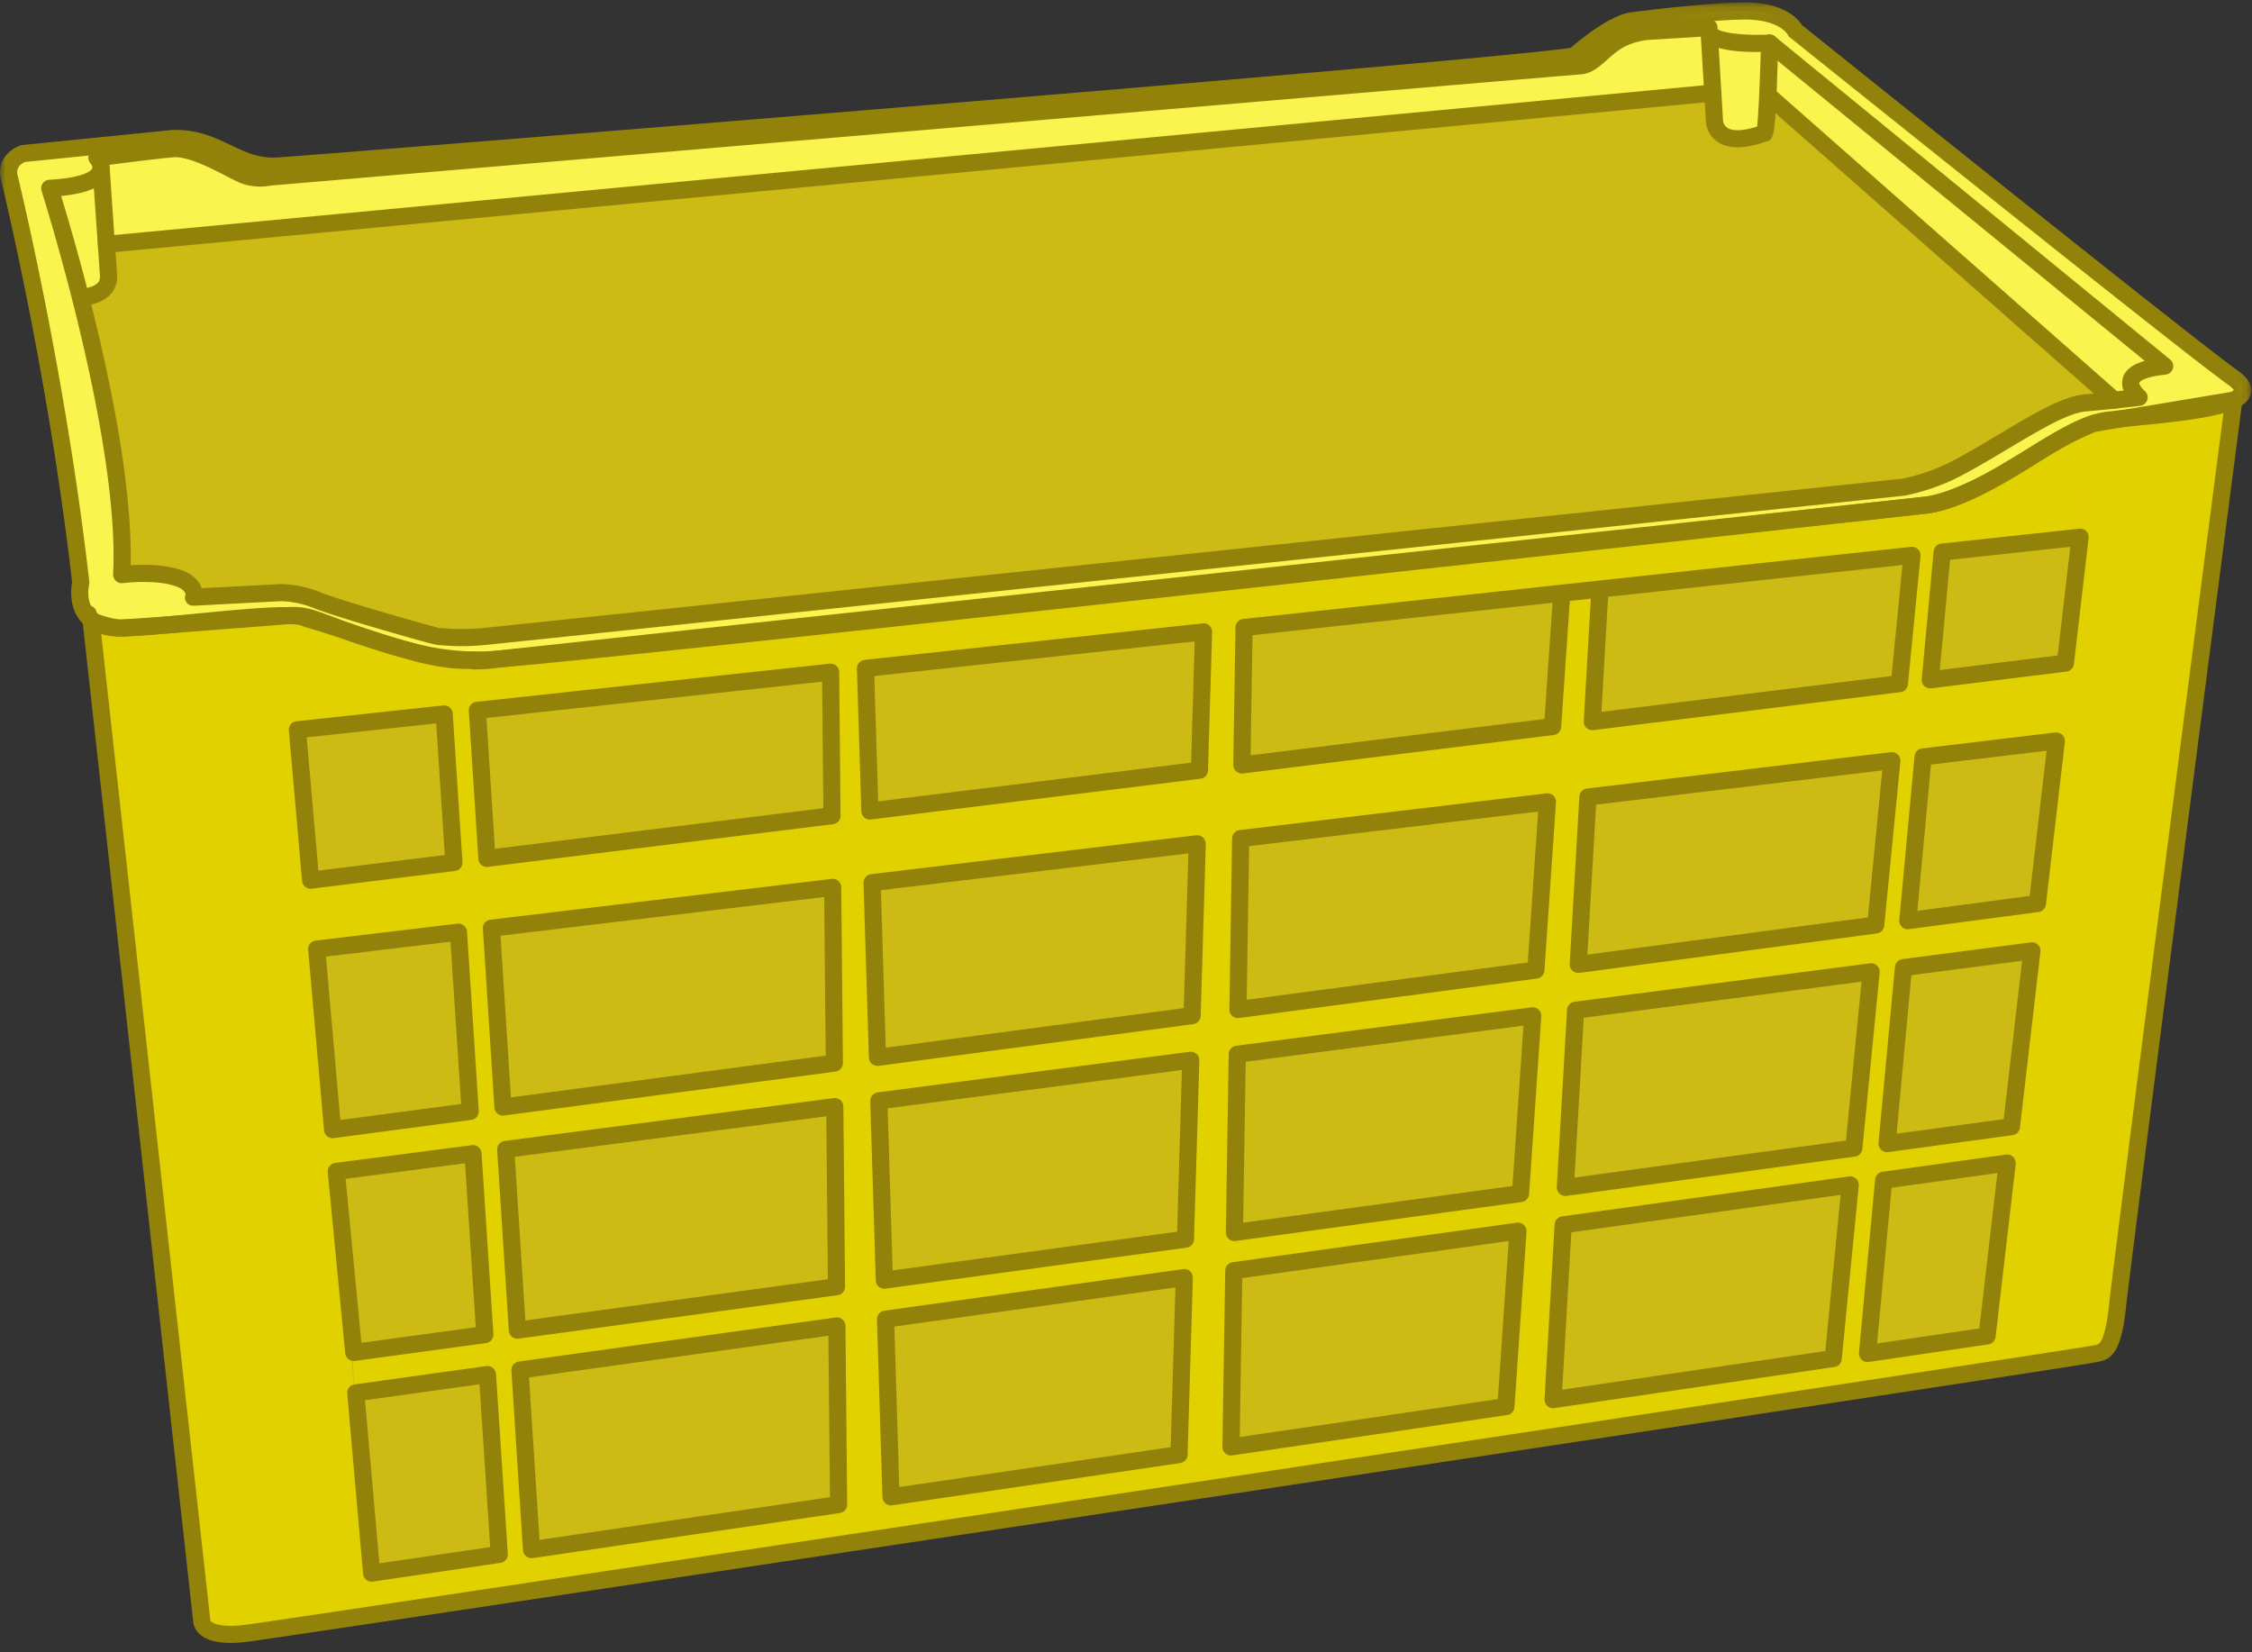 <?xml version="1.0" encoding="UTF-8"?> <svg xmlns="http://www.w3.org/2000/svg" xmlns:xlink="http://www.w3.org/1999/xlink" width="199" height="146" viewBox="0 0 199 146"><rect x="0" y="0" width="199" height="146" fill="#333333" stroke="none"/><title>Caja plastica 20</title><defs><path id="a" d="M0 .054h198.935v58.864H0z"></path></defs><g fill="none" fill-rule="evenodd"><path d="M20.05 63c.62-.206 169.356-18.548 169.356-18.548l-10.96 75.015-151.365 22.876S20.05 69.595 20.05 66.297V63z" fill="#CCBA15"></path><path d="M179.934 80.07l-11.451 1.518 1.348-14.475 11.775-1.408-1.672 14.364zm-2.296 19.72l-10.99 1.497 1.449-15.557 11.35-1.477.407-3.5-2.216 19.037zm-2.153 18.492l-10.565 1.551 1.426-15.31 10.918-1.519-1.779 15.278zM138.22 105.16l.906-15.66 26.114-3.398-1.53 15.586-25.49 3.472zm23.666 15.12l-24.751 3.634.894-15.448 25.363-3.53-1.506 15.344zm5.185-52.835l-1.425 14.52-26.286 3.487.855-14.794 26.856-3.213zm-57.436.383l.194-12.15-1.495.162 60.518-6.54-1.113 11.34-27.138 3.357.678-11.717-3.375.365-.81 11.786-27.459 3.397zm25.982 18.12l-26.327 3.493.241-15.112 27.107-3.243-1.021 14.863zm-1.357 19.751l-25.284 3.444.251-15.755 26.112-3.396-1.079 15.707zm-1.293 18.827l-24.293 3.567.248-15.577 25.11-3.494-1.065 15.504zm-27.082-56.234l-29.12 3.603-.388-12.603 29.873-3.227-.365 12.227zm-.646 21.686l-27.803 3.688-.475-15.44 28.73-3.438-.452 15.19zm-.589 19.754l-26.608 3.624-.488-15.848 27.568-3.586-.472 15.81zm-.567 19.035l-25.45 3.737-.485-15.705 26.401-3.674-.466 15.642zm-57.216 8.4l-1.025-15.872 28.006-3.898.151 15.787-27.132 3.984zm-2.283-35.37l29.079-3.783.152 15.918-28.2 3.841-1.031-15.977zm-.242-3.741l-1.02-15.806 30.155-3.608.149 15.53-29.284 3.884zm-11.605 41.187l-1.402-15.93 11.637-1.619 1.042 15.893-11.277 1.656zm-3.125-35.5l12.08-1.57 1.049 15.992-11.585 1.578.179 3.57-1.723-19.57zm-1.73-19.646l12.527-1.499 1.039 15.842-12.161 1.613-1.405-15.956zm-1.707-19.38l12.97-1.402.86 13.127-12.66 1.567-1.17-13.292zm47.12-5.092l.121 12.684-30.492 3.773-.845-13.084 31.216-3.373zM184.872 37.65l-2.465 21.174-11.941 1.478 1.052-11.29 12.184-1.317 1.17-10.045s-1.978.776-4.08 2.061c-2.104 1.285-7.232 4.767-10.82 5.163-3.59.397-126.223 13.612-126.223 13.612s-.726.138-1.953.14l-.003-.047s-.885.031-1.866-.05a19.665 19.665 0 0 1-3.738-.764c-7.81-2.133-8.4-3.328-10.903-3.132 0 0-14.304 1.127-14.856 1.092-.553-.035-2.145-.415-2.492-.76l9.79 88.534s.04 1.555 3.968 1.056c.881-.112 9.582-1.41 22.553-3.357l.116-.017 1.918-.288.816-.123c7.86-1.18 17.067-2.566 26.933-4.053l.158-.024 4.53-.682.02-.003c8.173-1.233 16.71-2.521 25.24-3.81l.091-.014 4.444-.671.103-.016c8.221-1.242 16.372-2.475 24.12-3.649l.051-.008 4.03-.61.124-.019c9.06-1.373 17.46-2.648 24.629-3.74l.069-.01c14.225-2.165 23.594-3.605 23.659-3.648.27-.18 1.258.18 1.708-4.12.449-4.3 10.278-80.107 10.278-80.107l-12.414 2.064z" fill="#E2D100"></path><path d="M15.202 12.247L2.058 13.57S.43 14.082.816 15.66c.385 1.58 4.262 17.76 6.322 35.83 0 0-1.03 4.165 3.82 4.008 4.849-.158 14.653-1.681 16.13-.84 7.168 2.1 10.858 4.254 17.71 3.519 11.65-.946 125.42-13.543 125.42-13.543s2.28-.146 6.647-2.706c4.367-2.56 7.108-4.651 9.677-4.822 3.256-.458 14.814-.873 10.794-3.716-4.018-2.843-38.701-30.683-38.701-30.683s-.839-1.815-4.687-1.733c-3.847.081-9.635.856-9.635.856s-1.53-.039-5.14 3.066c-.796.699-110.983 9.553-114.635 9.774-3.652.22-5.349-2.61-9.336-2.423" fill="#F9F44E"></path><path d="M4.395 16.64s6.99 21.867 6.359 34.142c0 0 3.534-.464 5.475.504 1.18.656.901 1.485.901 1.485l7.279-.38s1.594-.173 3.639.656c2.045.83 10.64 3.247 10.744 3.213.104-.035 1.56.208 3.847 0 2.288-.208 125.57-13.21 125.57-13.21s2.35-.422 4.671-1.645c4.635-2.443 8.976-5.734 11.586-5.814 1.891-.159 4.555-.477 4.555-.477s-2.717-2.257 2.264-2.761L156.372 3.808s-5.82.302-5.358-1.365l-5.371.33s-1.63.087-2.95.986c-1.32.9-1.981 1.997-3.104 2.063-1.122.065-115.782 9.83-115.782 9.83s-1.118.266-2.229-.166c-1.11-.432-4.227-2.43-6.233-2.35-1.99.17-6.775.81-6.775.81s2.164 2.335-4.175 2.694" fill="#F9F44E"></path><path d="M7.112 26.273s2.613-.015 2.476-1.968c-.137-1.952-.665-9.574-.665-9.574M151.032 2.844l.46 7.685s-.116 2.848 4.421 1.237c.252-.09.459-7.958.459-7.958m30.452 31.553l-30.43-26.808m-5.008-.333L9.4 21.593" fill="#F9F44E"></path><path d="M156.094 10.558c-.055.775-.117 1.304-.181 1.327-4.537 1.611-4.422-1.238-4.422-1.238l-.137-2.305-134.839 12.7-7.116.672.189 2.71c.136 1.952-2.475 1.968-2.477 1.968 1.887 7.403 4.002 17.513 3.643 24.509 0 0 3.534-.464 5.475.503 1.18.657.901 1.486.901 1.486l7.279-.38s1.594-.173 3.639.656 10.64 3.247 10.744 3.212c.104-.034 1.56.208 3.847 0 2.288-.207 125.57-13.21 125.57-13.21s2.35-.421 4.671-1.645c4.635-2.442 8.976-5.733 11.586-5.813.737-.062 1.59-.148 2.358-.23L156.207 8.557c0 .724-.052 1.428-.113 2.001" fill="#CCBA15"></path><path d="M182.51 58.6h.003-.002zm-10.19-9.129l-.908 9.74 10.414-1.288 1.118-9.6-10.625 1.148zm-1.75 11.361a.759.759 0 0 1-.755-.825l1.052-11.29a.757.757 0 0 1 .673-.681l12.185-1.316a.753.753 0 0 1 .835.838l-1.296 11.129a.757.757 0 0 1-.66.662l-11.94 1.478a.756.756 0 0 1-.094.005zm-2.728-.417h.002-.002zm-25.74-7.679l-.59 10.175 25.635-3.171.963-9.814-26.009 2.81zm-31.423 3.396l-.17 10.614 25.975-3.213.705-10.266-26.51 2.865zm-.941 12.226a.758.758 0 0 1-.758-.767l.194-12.15a.756.756 0 0 1 .676-.74l28.068-3.032.008-.001 3.374-.365h.007l27.566-2.979a.759.759 0 0 1 .836.825l-1.113 11.34a.756.756 0 0 1-.66.675l-27.139 3.357a.756.756 0 0 1-.85-.792l.627-10.828-1.854.2-.766 11.156a.756.756 0 0 1-.663.698l-27.46 3.397a.755.755 0 0 1-.093.006zm-32.479-8.616l.342 11.076 27.65-3.421.319-10.713-28.31 3.058zm-.39 12.683a.76.76 0 0 1-.758-.733l-.388-12.602a.756.756 0 0 1 .676-.774l29.872-3.228a.757.757 0 0 1 .84.774l-.365 12.227a.756.756 0 0 1-.664.727l-29.12 3.603a.752.752 0 0 1-.094.006zm-33.884-8.98l.746 11.563 29.024-3.59-.107-11.177-29.663 3.205zm.042 13.166a.76.76 0 0 1-.757-.706l-.845-13.084a.756.756 0 0 1 .675-.8l31.216-3.372a.759.759 0 0 1 .84.744l.121 12.683a.756.756 0 0 1-.664.757L43.12 76.606a.755.755 0 0 1-.093.005zM27.098 65.162l1.037 11.775 11.17-1.382-.762-11.63-11.445 1.237zm.35 13.377a.758.758 0 0 1-.754-.69l-1.17-13.292a.756.756 0 0 1 .673-.817l12.97-1.401a.757.757 0 0 1 .838.702l.86 13.127a.756.756 0 0 1-.663.799l-12.66 1.566a.759.759 0 0 1-.094.006zm152.59 1.306h.002-.002zm-9.405-12.279L169.43 80.49l9.924-1.316 1.493-12.83-10.213 1.222zm-2.046 14.553a.76.76 0 0 1-.755-.825l1.348-14.475a.757.757 0 0 1 .665-.68l11.775-1.409a.76.76 0 0 1 .843.837l-1.673 14.365a.757.757 0 0 1-.652.662l-11.451 1.518a.779.779 0 0 1-.1.007zm-27.548-11.012l-.767 13.25 24.782-3.286 1.274-12.99-25.29 3.026zm-1.576 14.875a.759.759 0 0 1-.757-.799l.856-14.794a.756.756 0 0 1 .666-.707l26.856-3.213a.76.76 0 0 1 .62.21c.165.16.247.386.225.614l-1.425 14.52a.756.756 0 0 1-.655.676l-26.286 3.487a.744.744 0 0 1-.1.006zm-3.743-.259h.002-.002zm-25.34-10.948l-.216 13.576 24.84-3.295.917-13.337-25.54 3.056zm-.988 15.196a.76.76 0 0 1-.758-.767l.241-15.113a.756.756 0 0 1 .668-.738l27.107-3.243a.754.754 0 0 1 .846.802l-1.021 14.863a.756.756 0 0 1-.656.697l-26.327 3.492a.744.744 0 0 1-.1.007zm-31.55-11.303l.428 13.914 26.333-3.493.407-13.672-27.169 3.25zm-.304 15.528a.759.759 0 0 1-.758-.732l-.475-15.44a.756.756 0 0 1 .667-.774l28.732-3.437a.76.76 0 0 1 .847.772l-.452 15.19a.756.756 0 0 1-.658.726L77.64 94.19a.779.779 0 0 1-.1.006zM44.227 82.69l.922 14.286 27.815-3.69-.134-14.018-28.603 3.422zm.218 15.897a.76.76 0 0 1-.756-.707l-1.02-15.806a.756.756 0 0 1 .665-.799l30.156-3.607a.755.755 0 0 1 .848.743l.149 15.53a.756.756 0 0 1-.658.755L44.545 98.58a.779.779 0 0 1-.1.007zM28.804 84.534l1.271 14.44 10.673-1.415-.94-14.341-11.004 1.316zm.586 16.05a.76.76 0 0 1-.755-.69L27.23 83.938a.756.756 0 0 1 .664-.816l12.528-1.499a.76.76 0 0 1 .846.7l1.039 15.842a.756.756 0 0 1-.656.798l-12.161 1.613a.782.782 0 0 1-.1.007zm148.352-1.018h.002-.002zm-8.842-13.39l-1.306 14.01 9.463-1.29 1.629-13.993-9.786 1.273zm-2.149 15.642a.76.76 0 0 1-.754-.826l1.45-15.557a.757.757 0 0 1 .656-.679l11.35-1.476a.754.754 0 0 1 .851.836l-1.81 15.537a.756.756 0 0 1-.65.66l-10.99 1.498a.78.78 0 0 1-.103.007zM139.95 89.94l-.817 14.121 23.986-3.267 1.378-14.046-24.547 3.192zm-1.626 15.749a.76.76 0 0 1-.757-.799l.906-15.66a.756.756 0 0 1 .659-.706l26.114-3.397a.753.753 0 0 1 .852.822l-1.529 15.586a.757.757 0 0 1-.652.675l-25.49 3.472a.78.78 0 0 1-.103.007zm-28.246-11.863l-.226 14.223 23.798-3.241.974-14.175-24.546 3.193zm-.998 15.846a.758.758 0 0 1-.758-.767l.251-15.755a.757.757 0 0 1 .66-.737l26.112-3.397a.76.76 0 0 1 .854.8l-1.079 15.709a.757.757 0 0 1-.653.696l-25.285 3.444a.745.745 0 0 1-.102.007zm-30.643-11.73l.441 14.326 25.138-3.424.426-14.285-26.005 3.383zm-.29 15.943a.759.759 0 0 1-.758-.732L76.9 97.306a.756.756 0 0 1 .659-.773l27.567-3.585a.754.754 0 0 1 .856.771l-.471 15.81a.756.756 0 0 1-.655.726l-26.608 3.624a.783.783 0 0 1-.103.007zM45.49 102.227l.933 14.461 26.732-3.64-.138-14.401-27.527 3.58zm.229 16.075a.76.76 0 0 1-.756-.707L43.93 101.62a.756.756 0 0 1 .658-.797l29.08-3.782a.76.76 0 0 1 .856.741l.152 15.919a.756.756 0 0 1-.655.755l-28.2 3.841a.743.743 0 0 1-.103.007zm-15.18-14.13l1.4 14.49 10.103-1.377-.95-14.486-10.552 1.373zm.72 16.1a.76.76 0 0 1-.754-.683l-1.544-16a.756.756 0 0 1 .656-.82l12.081-1.572a.753.753 0 0 1 .854.7L43.6 117.89a.756.756 0 0 1-.654.798l-11.585 1.578a.748.748 0 0 1-.102.006zm135.891-15.308l-1.282 13.757 9.036-1.327 1.599-13.732-9.353 1.302zm-2.125 15.4a.76.76 0 0 1-.755-.826l1.426-15.31a.756.756 0 0 1 .65-.678l10.918-1.52a.76.76 0 0 1 .857.836l-1.778 15.278a.757.757 0 0 1-.642.66l-10.566 1.551a.763.763 0 0 1-.11.008zm-26.172-11.463l-.804 13.904 23.245-3.413 1.354-13.802-23.795 3.311zm-1.614 15.542a.76.76 0 0 1-.757-.799l.894-15.448a.756.756 0 0 1 .651-.705l25.364-3.53a.756.756 0 0 1 .86.822l-1.506 15.344a.756.756 0 0 1-.644.674l-24.752 3.634a.763.763 0 0 1-.11.008zm-27.465-11.495l-.224 14.042 22.806-3.349.96-13.969-23.542 3.276zm-.996 15.674a.76.76 0 0 1-.758-.767l.248-15.577a.756.756 0 0 1 .653-.736l25.11-3.495a.758.758 0 0 1 .861.8l-1.065 15.504a.756.756 0 0 1-.646.696l-24.293 3.567a.76.76 0 0 1-.11.008zM79.03 117.228l.437 14.18 23.98-3.521.42-14.116-24.837 3.457zm-.295 15.806a.76.76 0 0 1-.757-.732l-.484-15.705a.756.756 0 0 1 .652-.772l26.401-3.674a.76.76 0 0 1 .862.77l-.466 15.643a.756.756 0 0 1-.647.725l-25.45 3.737a.76.76 0 0 1-.111.008zM46.747 121.72l.927 14.356 25.664-3.769-.136-14.268-26.455 3.681zm.223 15.978a.76.76 0 0 1-.756-.707l-1.025-15.873a.756.756 0 0 1 .651-.797l28.006-3.897a.76.76 0 0 1 .863.74l.151 15.787a.756.756 0 0 1-.647.755L47.08 137.69a.76.76 0 0 1-.11.008zm-14.715-13.961l1.27 14.416 9.79-1.437-.943-14.387-10.117 1.408zm.585 16.035a.759.759 0 0 1-.755-.689l-1.402-15.929a.756.756 0 0 1 .65-.814l11.637-1.62a.759.759 0 0 1 .86.7l1.043 15.892a.756.756 0 0 1-.646.797l-11.277 1.656a.758.758 0 0 1-.11.007zM8.57 54.2l.006.006-.006-.006zm176.417 64.758zm-.001 0l-.003.002.003-.002zM18.589 143.24zm-.004-.052c.08.206.803.688 3.12.393.826-.105 8.62-1.265 22.535-3.354l2.85-.428c7.86-1.18 17.067-2.566 26.933-4.053l4.688-.707.02-.003c8.173-1.232 16.71-2.52 25.24-3.809l4.638-.701c8.22-1.242 16.37-2.475 24.119-3.649l4.206-.637c9.059-1.373 17.458-2.648 24.627-3.74l.07-.01c18.9-2.876 22.938-3.516 23.525-3.621a1.4 1.4 0 0 1 .18-.06c.435-.128.808-1.374 1.022-3.42.416-3.988 8.981-70.1 10.15-79.115l-11.326 1.883c-.366.15-2.092.874-3.89 1.974-.256.156-.556.344-.894.556-2.587 1.626-6.917 4.346-10.24 4.714-3.531.39-123.843 13.355-126.198 13.609-.166.028-.91.145-2.059.147H41.9a.756.756 0 0 1-.249-.042c-.349.003-.99 0-1.682-.058a20.48 20.48 0 0 1-3.888-.79c-3.614-.989-5.732-1.79-7.133-2.322-1.637-.62-2.314-.877-3.498-.784-3.368.265-14.394 1.131-14.964 1.093-.196-.012-.872-.118-1.55-.31l9.65 87.244zm1.807 1.995c-1.22 0-2.126-.246-2.7-.737-.505-.432-.598-.916-.614-1.097l-9.79-88.525a.76.76 0 1 1 1.274-.632c.271.194 1.53.523 2.02.554h.01c.645 0 9.15-.65 14.739-1.09 1.523-.12 2.458.234 4.155.877 1.459.552 3.456 1.31 7.007 2.28l.023.006c1.181.363 2.39.61 3.594.734.905.075 1.752.047 1.76.047a.752.752 0 0 1 .282.043c.975-.017 1.555-.122 1.561-.124a.762.762 0 0 1 .059-.008c1.226-.132 122.673-13.22 126.22-13.612 2.975-.329 7.284-3.036 9.598-4.49.343-.215.649-.407.909-.566a29.861 29.861 0 0 1 4.2-2.12c.048-.02.1-.034.152-.042l12.415-2.065a.76.76 0 0 1 .876.842c-.098.758-9.834 75.847-10.277 80.088-.366 3.508-1.106 4.42-2.104 4.712l-.038.011a.36.36 0 0 0 .067-.031c-.238.127-1.43.32-23.931 3.746l-.069.01a40019.17 40019.17 0 0 1-24.63 3.74l-4.205.637-24.119 3.649-4.639.7a89836.5 89836.5 0 0 1-25.24 3.81l-4.708.71c-9.866 1.487-19.073 2.872-26.933 4.053l-2.85.428c-9.712 1.458-21.51 3.224-22.57 3.358-.544.07-1.046.104-1.504.104z" fill="#93820A"></path><g transform="translate(0 .161)"><mask id="b" fill="#fff"><use xlink:href="#a"></use></mask><path d="M138.684 4.159l-.01.009a.2.2 0 0 1 .01-.009M27.37 53.791c1.668.49 3.117.973 4.52 1.44 4.498 1.497 7.75 2.579 12.828 2.034 11.525-.936 124.28-13.417 125.417-13.543a.68.68 0 0 1 .035-.003c.016-.001 2.204-.196 6.311-2.604.978-.573 1.86-1.114 2.71-1.636 2.962-1.817 5.105-3.132 7.272-3.286a65.02 65.02 0 0 1 2.364-.251c1.693-.162 3.8-.363 5.549-.676 2.299-.41 2.884-.83 3.018-.965-.047-.073-.173-.228-.496-.456-3.992-2.824-37.321-29.574-38.738-30.71a.608.608 0 0 1-.213-.273c-.001 0-.771-1.36-3.982-1.295-3.762.08-9.494.842-9.551.85-.055.007-.058.012-.104.008-.168.021-1.609.273-4.641 2.882-.283.248-.456.4-18.163 1.971-9.482.842-22.441 1.944-38.517 3.276-27.709 2.296-56.54 4.596-58.405 4.709-1.992.12-3.445-.572-4.85-1.241-1.364-.65-2.654-1.265-4.476-1.183L2.226 14.151c-.265.103-.856.424-.673 1.17.171.704 4.232 17.446 6.338 35.923a.75.75 0 0 1-.017.266c-.003.01-.314 1.368.401 2.24.487.593 1.381.872 2.657.831 1.734-.056 4.18-.296 6.546-.529 5.834-.573 8.777-.79 9.892-.26m14.787 5.126c-3.973 0-7.04-1.02-10.747-2.254a127.052 127.052 0 0 0-4.537-1.444.765.765 0 0 1-.162-.068c-.768-.413-5.773.079-9.085.404-2.39.235-4.861.477-6.644.535-1.786.057-3.09-.412-3.89-1.396-1.018-1.253-.813-2.9-.72-3.4C4.271 32.958.25 16.376.08 15.678c-.406-1.662.824-2.698 1.75-2.99a.78.78 0 0 1 .152-.031l13.144-1.323a.83.83 0 0 1 .04-.003c2.22-.105 3.813.657 5.221 1.328 1.344.64 2.505 1.192 4.105 1.096 1.809-.11 30.155-2.37 57.459-4.631 47.673-3.947 55.768-4.859 56.853-5.068 3.324-2.83 4.996-3.122 5.45-3.142.568-.075 5.96-.778 9.678-.857 3.66-.078 4.94 1.432 5.291 1.99 2.18 1.75 34.711 27.848 38.552 30.566.928.656 1.302 1.347 1.112 2.055-.428 1.598-3.538 2.169-9.916 2.778-.948.09-1.768.168-2.323.247a.81.81 0 0 1-.056.005c-1.802.12-3.817 1.356-6.605 3.067a151.51 151.51 0 0 1-2.738 1.652c-4.29 2.516-6.683 2.784-6.958 2.808-1.732.191-113.934 12.61-125.43 13.543-.954.103-1.85.15-2.704.15" fill="#93820A" mask="url(#b)"></path></g><path d="M38.84 55.501c.086 0 .19.01.334.02.566.045 1.744.137 3.397-.013 2.243-.204 123.002-12.94 125.527-13.206.248-.048 2.367-.479 4.428-1.565 1.465-.772 2.894-1.626 4.277-2.453 3.03-1.81 5.65-3.376 7.619-3.447 1.032-.087 2.305-.223 3.234-.327a1.691 1.691 0 0 1-.064-1.133c.246-.801 1.042-1.237 1.934-1.485l-33.41-27.316c-1.574.062-4.668.029-5.582-1.106-.06-.074-.11-.15-.153-.231l-4.692.287c-.018.001-1.447.094-2.568.857-.425.29-.78.605-1.122.91-.707.63-1.375 1.225-2.365 1.283-1.165.07-112.865 9.581-115.716 9.824-.287.058-1.448.244-2.615-.21-.328-.128-.757-.348-1.3-.628-1.3-.67-3.25-1.673-4.533-1.673-.026 0-.052 0-.078.002-1.405.12-4.225.478-5.727.674.04.276.02.576-.104.88-.417 1.029-1.748 1.632-4.16 1.875 1.292 4.203 6.4 21.574 6.142 32.632 1.244-.079 3.516-.094 5.025.658l.03.016c.721.401 1.079.896 1.23 1.352l6.526-.34c.237-.022 1.903-.132 3.98.71 1.891.766 9.634 2.95 10.506 3.153m1.946 1.599c-.802 0-1.399-.047-1.731-.073-.104-.008-.18-.015-.224-.016l.05-.002c-.289.016-1.044-.17-4.946-1.307-1.788-.52-4.968-1.467-6.172-1.955-1.823-.739-3.261-.606-3.275-.605a.587.587 0 0 1-.04.003l-7.278.38c-.27.015-.543-.068-.691-.291-.144-.217-.183-.448-.078-.68.003-.076-.032-.321-.526-.6-1.426-.7-4.106-.543-5.022-.423a.76.76 0 0 1-.856-.788c.616-12-6.255-33.657-6.324-33.874a.754.754 0 0 1 .679-.983c3.378-.192 3.77-.923 3.804-1.006.065-.16-.14-.418-.142-.42a.753.753 0 0 1 .456-1.262c.196-.026 4.826-.644 6.81-.814a.898.898 0 0 1 .035-.002c1.685-.068 3.82 1.034 5.383 1.838.484.249.902.464 1.156.563.866.336 1.767.136 1.776.134a.786.786 0 0 1 .112-.018c4.682-.399 114.683-9.766 115.803-9.831.442-.026.817-.343 1.443-.9.362-.323.771-.688 1.278-1.032 1.478-1.007 3.26-1.114 3.336-1.118l5.365-.329a.753.753 0 0 1 .794.88c.443.36 2.552.59 4.572.485.19-.01.374.051.52.17l34.912 28.545a.754.754 0 0 1-.404 1.335c-2.109.214-2.318.71-2.319.714-.04.133.231.522.464.715a.754.754 0 0 1-.395 1.33 163.72 163.72 0 0 1-4.622.483c-1.577.048-4.166 1.596-6.907 3.234-1.4.836-2.846 1.701-4.347 2.492-2.399 1.264-4.792 1.703-4.892 1.721a.754.754 0 0 1-.055.008c-5.034.53-123.313 13.005-125.58 13.211a21.26 21.26 0 0 1-1.922.088" fill="#93820A"></path><path d="M7.112 27.029a.757.757 0 0 1-.007-1.51c.277-.005 1.152-.109 1.535-.524.094-.102.217-.28.192-.637-.137-1.953-.665-9.575-.665-9.575l1.512-.104s.528 7.621.665 9.574c.048.689-.157 1.301-.594 1.771-.9.966-2.459 1.003-2.634 1.005h-.004zm146.424-14.016c-.742 0-1.354-.175-1.833-.526-.913-.67-.97-1.687-.97-1.941l-.457-7.658a.758.758 0 1 1 1.513-.09l.46 7.686a.728.728 0 0 1 0 .075c0 .008.001.462.364.72.28.198.99.432 2.657-.094.123-1.07.265-4.394.344-7.396a.763.763 0 0 1 .778-.736.757.757 0 0 1 .738.775c-.22 8.386-.363 8.437-.962 8.65-1.005.357-1.884.535-2.632.535" fill="#93820A"></path><path d="M186.824 36.116a.757.757 0 0 1-.502-.189L155.892 9.12a.753.753 0 0 1-.066-1.066.76.76 0 0 1 1.07-.066l30.43 26.808a.754.754 0 0 1-.502 1.321M9.398 22.348a.756.756 0 0 1-.07-1.507L151.315 7.468a.756.756 0 0 1 .142 1.504L9.47 22.345a.736.736 0 0 1-.072.003" fill="#93820A"></path></g></svg> 